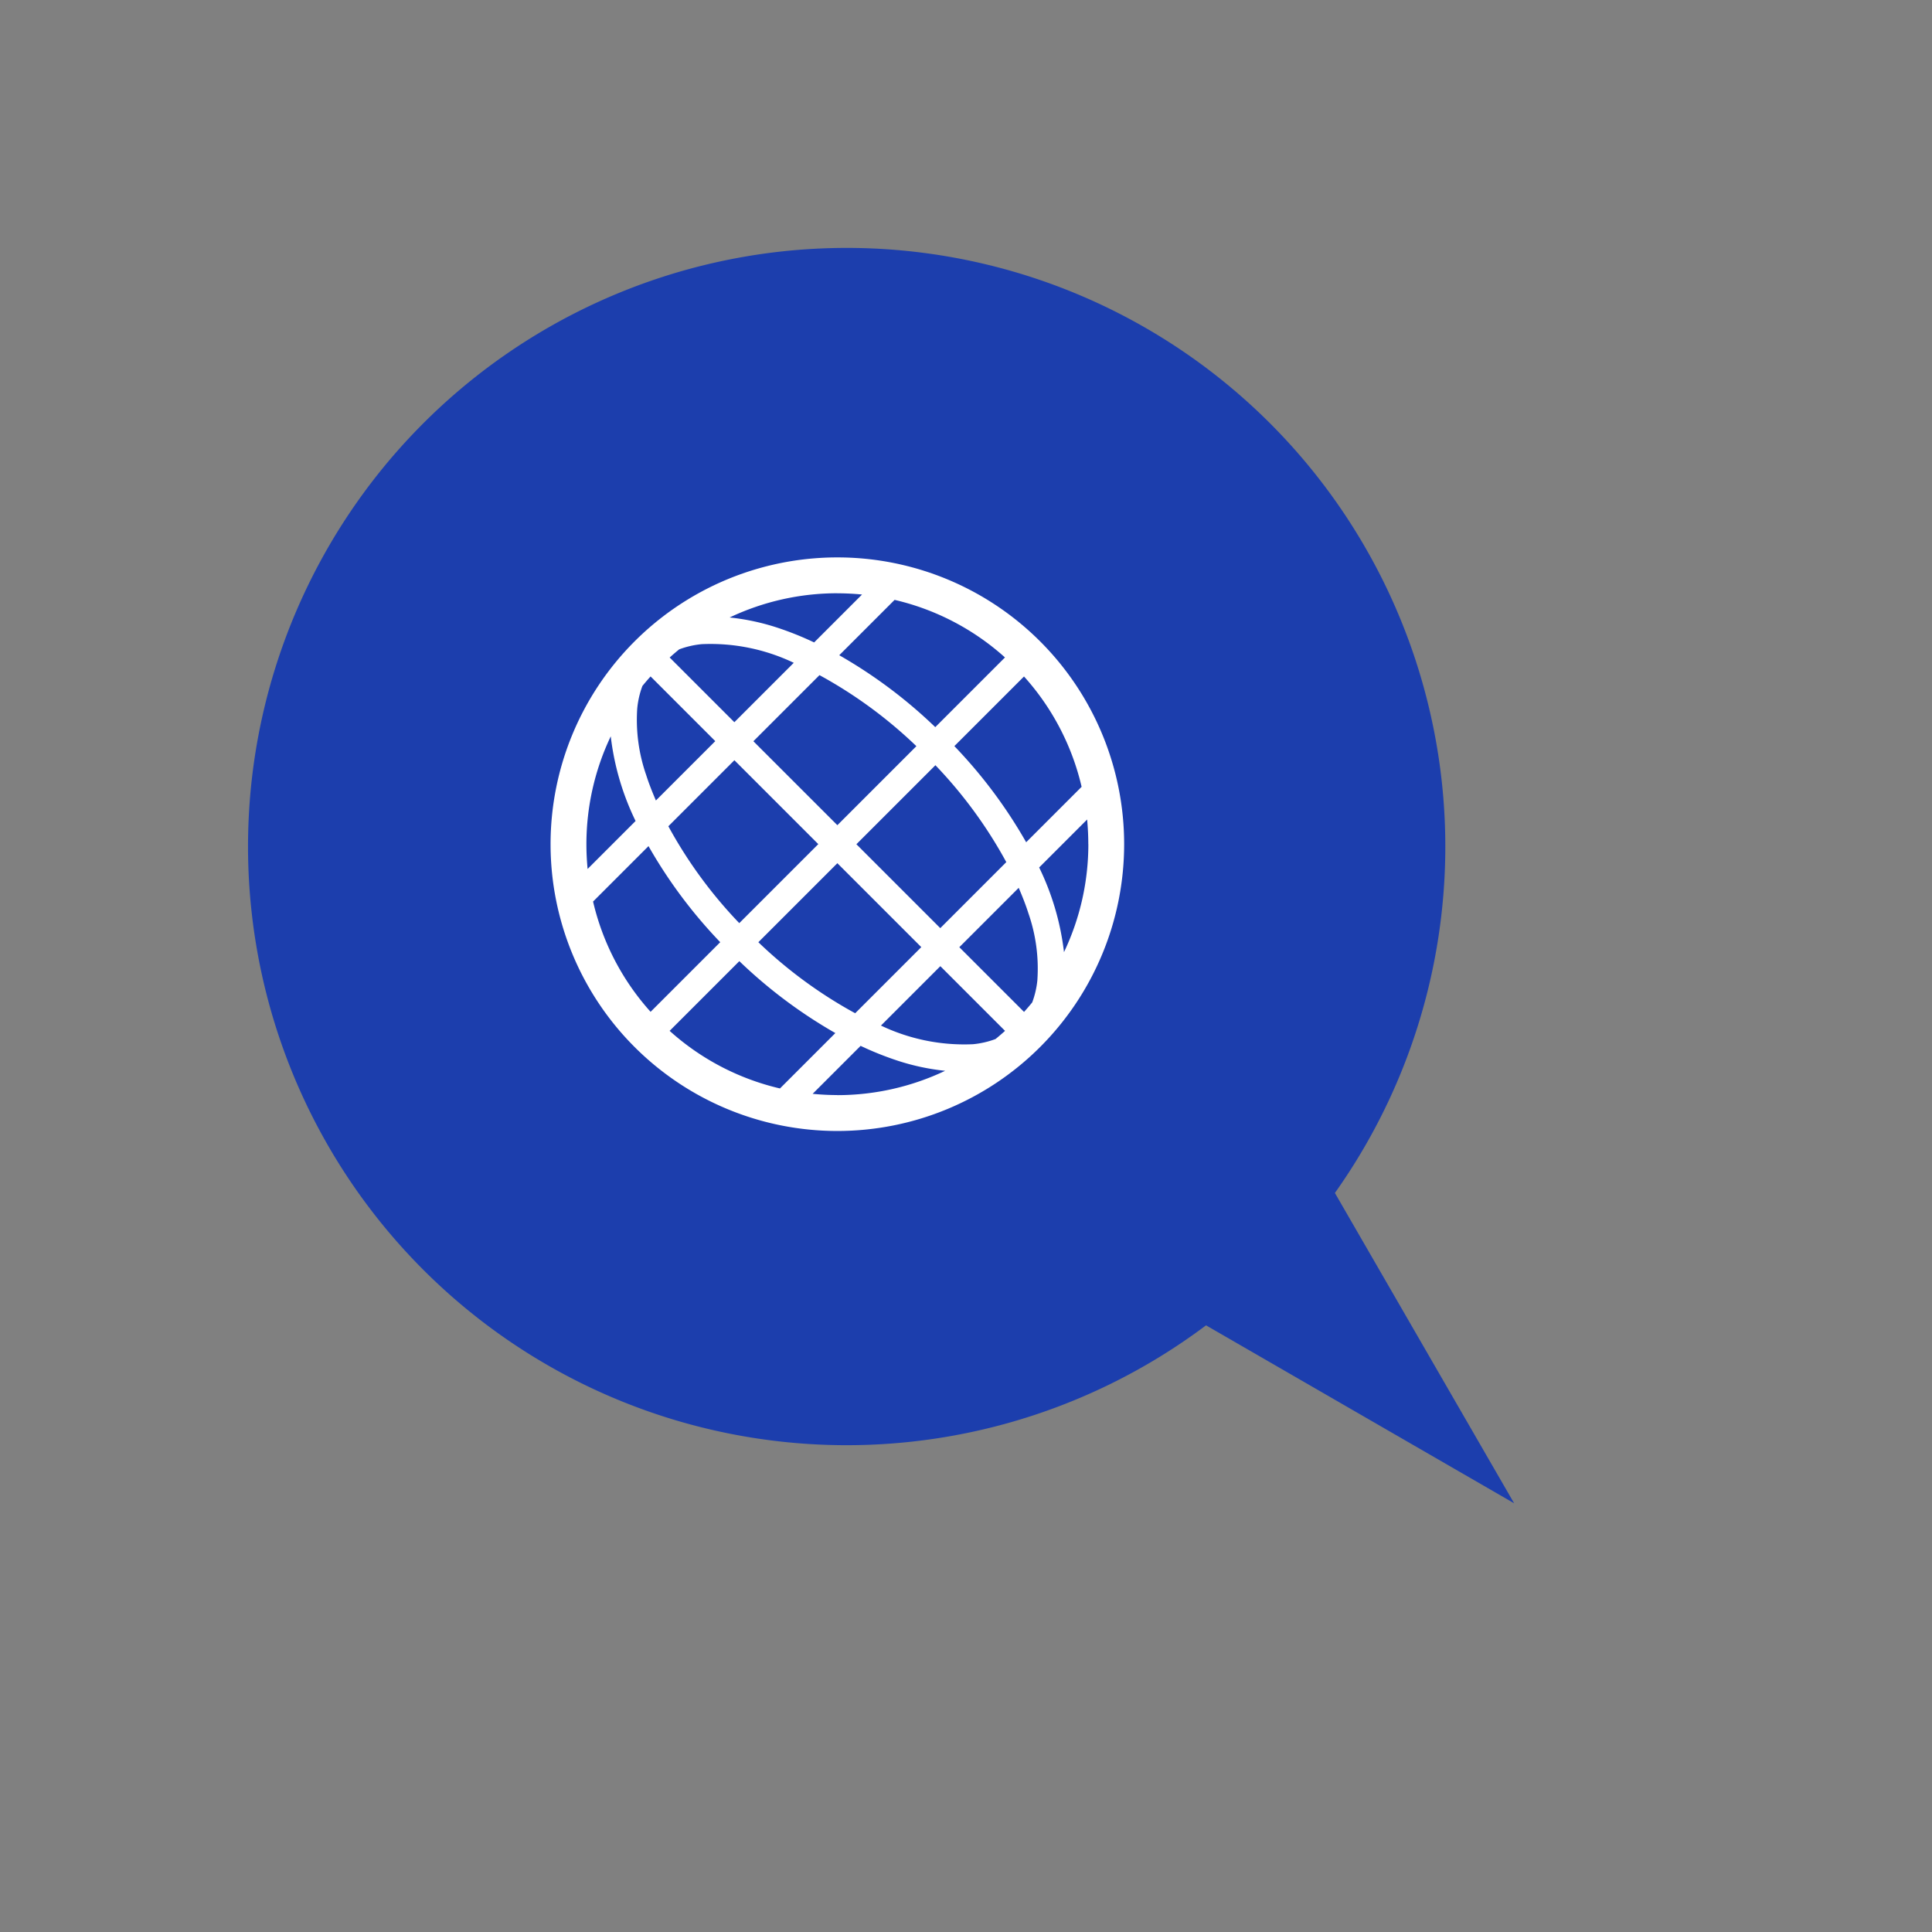 <svg xmlns="http://www.w3.org/2000/svg" width="96.819" height="96.819" viewBox="0 0 96.819 96.819">
  <rect x="0" y="0" width="96.819" height="96.819" fill="#808080" stroke="none"/>
  <g id="グループ_12857" data-name="グループ 12857" transform="translate(-854 -133.59)">
    <path id="パス_9718" data-name="パス 9718" d="M25.773,59.7a30,30,0,1,1,9.257-.124L30.385,76.923Z" transform="translate(854 176.017) rotate(-45)" fill="#1c3ead"/>
    <g id="インターネットのアイコン" transform="translate(875.637 175.896) rotate(-45)">
      <path id="パス_157" data-name="パス 157" d="M14.372.006A14.372,14.372,0,1,0,28.745,14.378,14.372,14.372,0,0,0,14.372.006ZM5.48,5.486a12.583,12.583,0,0,1,4.685-2.96,13.167,13.167,0,0,0-2.12,3.88h-3.4C4.91,6.086,5.187,5.778,5.48,5.486Zm-1.8,2.268H7.613A24.278,24.278,0,0,0,6.75,13.7H1.815A12.492,12.492,0,0,1,3.684,7.754ZM3.684,21a12.492,12.492,0,0,1-1.869-5.951h4.94A24.348,24.348,0,0,0,7.609,21H3.684Zm1.8,2.268c-.293-.293-.57-.6-.833-.92h3.4a16.035,16.035,0,0,0,.8,1.864,11.4,11.4,0,0,0,1.311,2.015A12.582,12.582,0,0,1,5.48,23.27ZM13.7,26.935q-.315-.017-.627-.048a4.411,4.411,0,0,1-.982-.615,9.694,9.694,0,0,1-2.6-3.922H13.7v4.585ZM13.7,21H9.014A22.692,22.692,0,0,1,8.1,15.052h5.6V21Zm0-7.3H8.1A22.658,22.658,0,0,1,9.02,7.754H13.7V13.7Zm0-7.3H9.491c.175-.437.357-.86.558-1.246a8.435,8.435,0,0,1,2.041-2.676,4.41,4.41,0,0,1,.982-.615q.311-.032.627-.048V6.406ZM25.062,7.754A12.492,12.492,0,0,1,26.93,13.7H21.99a24.336,24.336,0,0,0-.854-5.951h3.925Zm-1.8-2.268c.293.293.57.6.833.92H20.7a16.084,16.084,0,0,0-.8-1.864,11.4,11.4,0,0,0-1.311-2.015A12.589,12.589,0,0,1,23.265,5.486ZM15.046,1.821q.315.016.627.048a4.436,4.436,0,0,1,.983.615,9.691,9.691,0,0,1,2.6,3.922H15.046Zm0,5.933H19.73a22.684,22.684,0,0,1,.917,5.951h-5.6Zm0,7.3h5.6A22.654,22.654,0,0,1,19.724,21H15.046Zm1.609,11.22a4.432,4.432,0,0,1-.983.615q-.311.032-.627.048V22.35h4.208c-.175.437-.357.86-.558,1.246A8.434,8.434,0,0,1,16.655,26.272Zm6.61-3a12.581,12.581,0,0,1-4.686,2.96,13.168,13.168,0,0,0,2.12-3.88h3.4C23.835,22.67,23.558,22.978,23.265,23.27ZM25.062,21h-3.93a24.281,24.281,0,0,0,.863-5.951H26.93A12.492,12.492,0,0,1,25.062,21Z" transform="translate(0 -0.006)" fill="#fff"/>
    </g>
  </g>
</svg>
